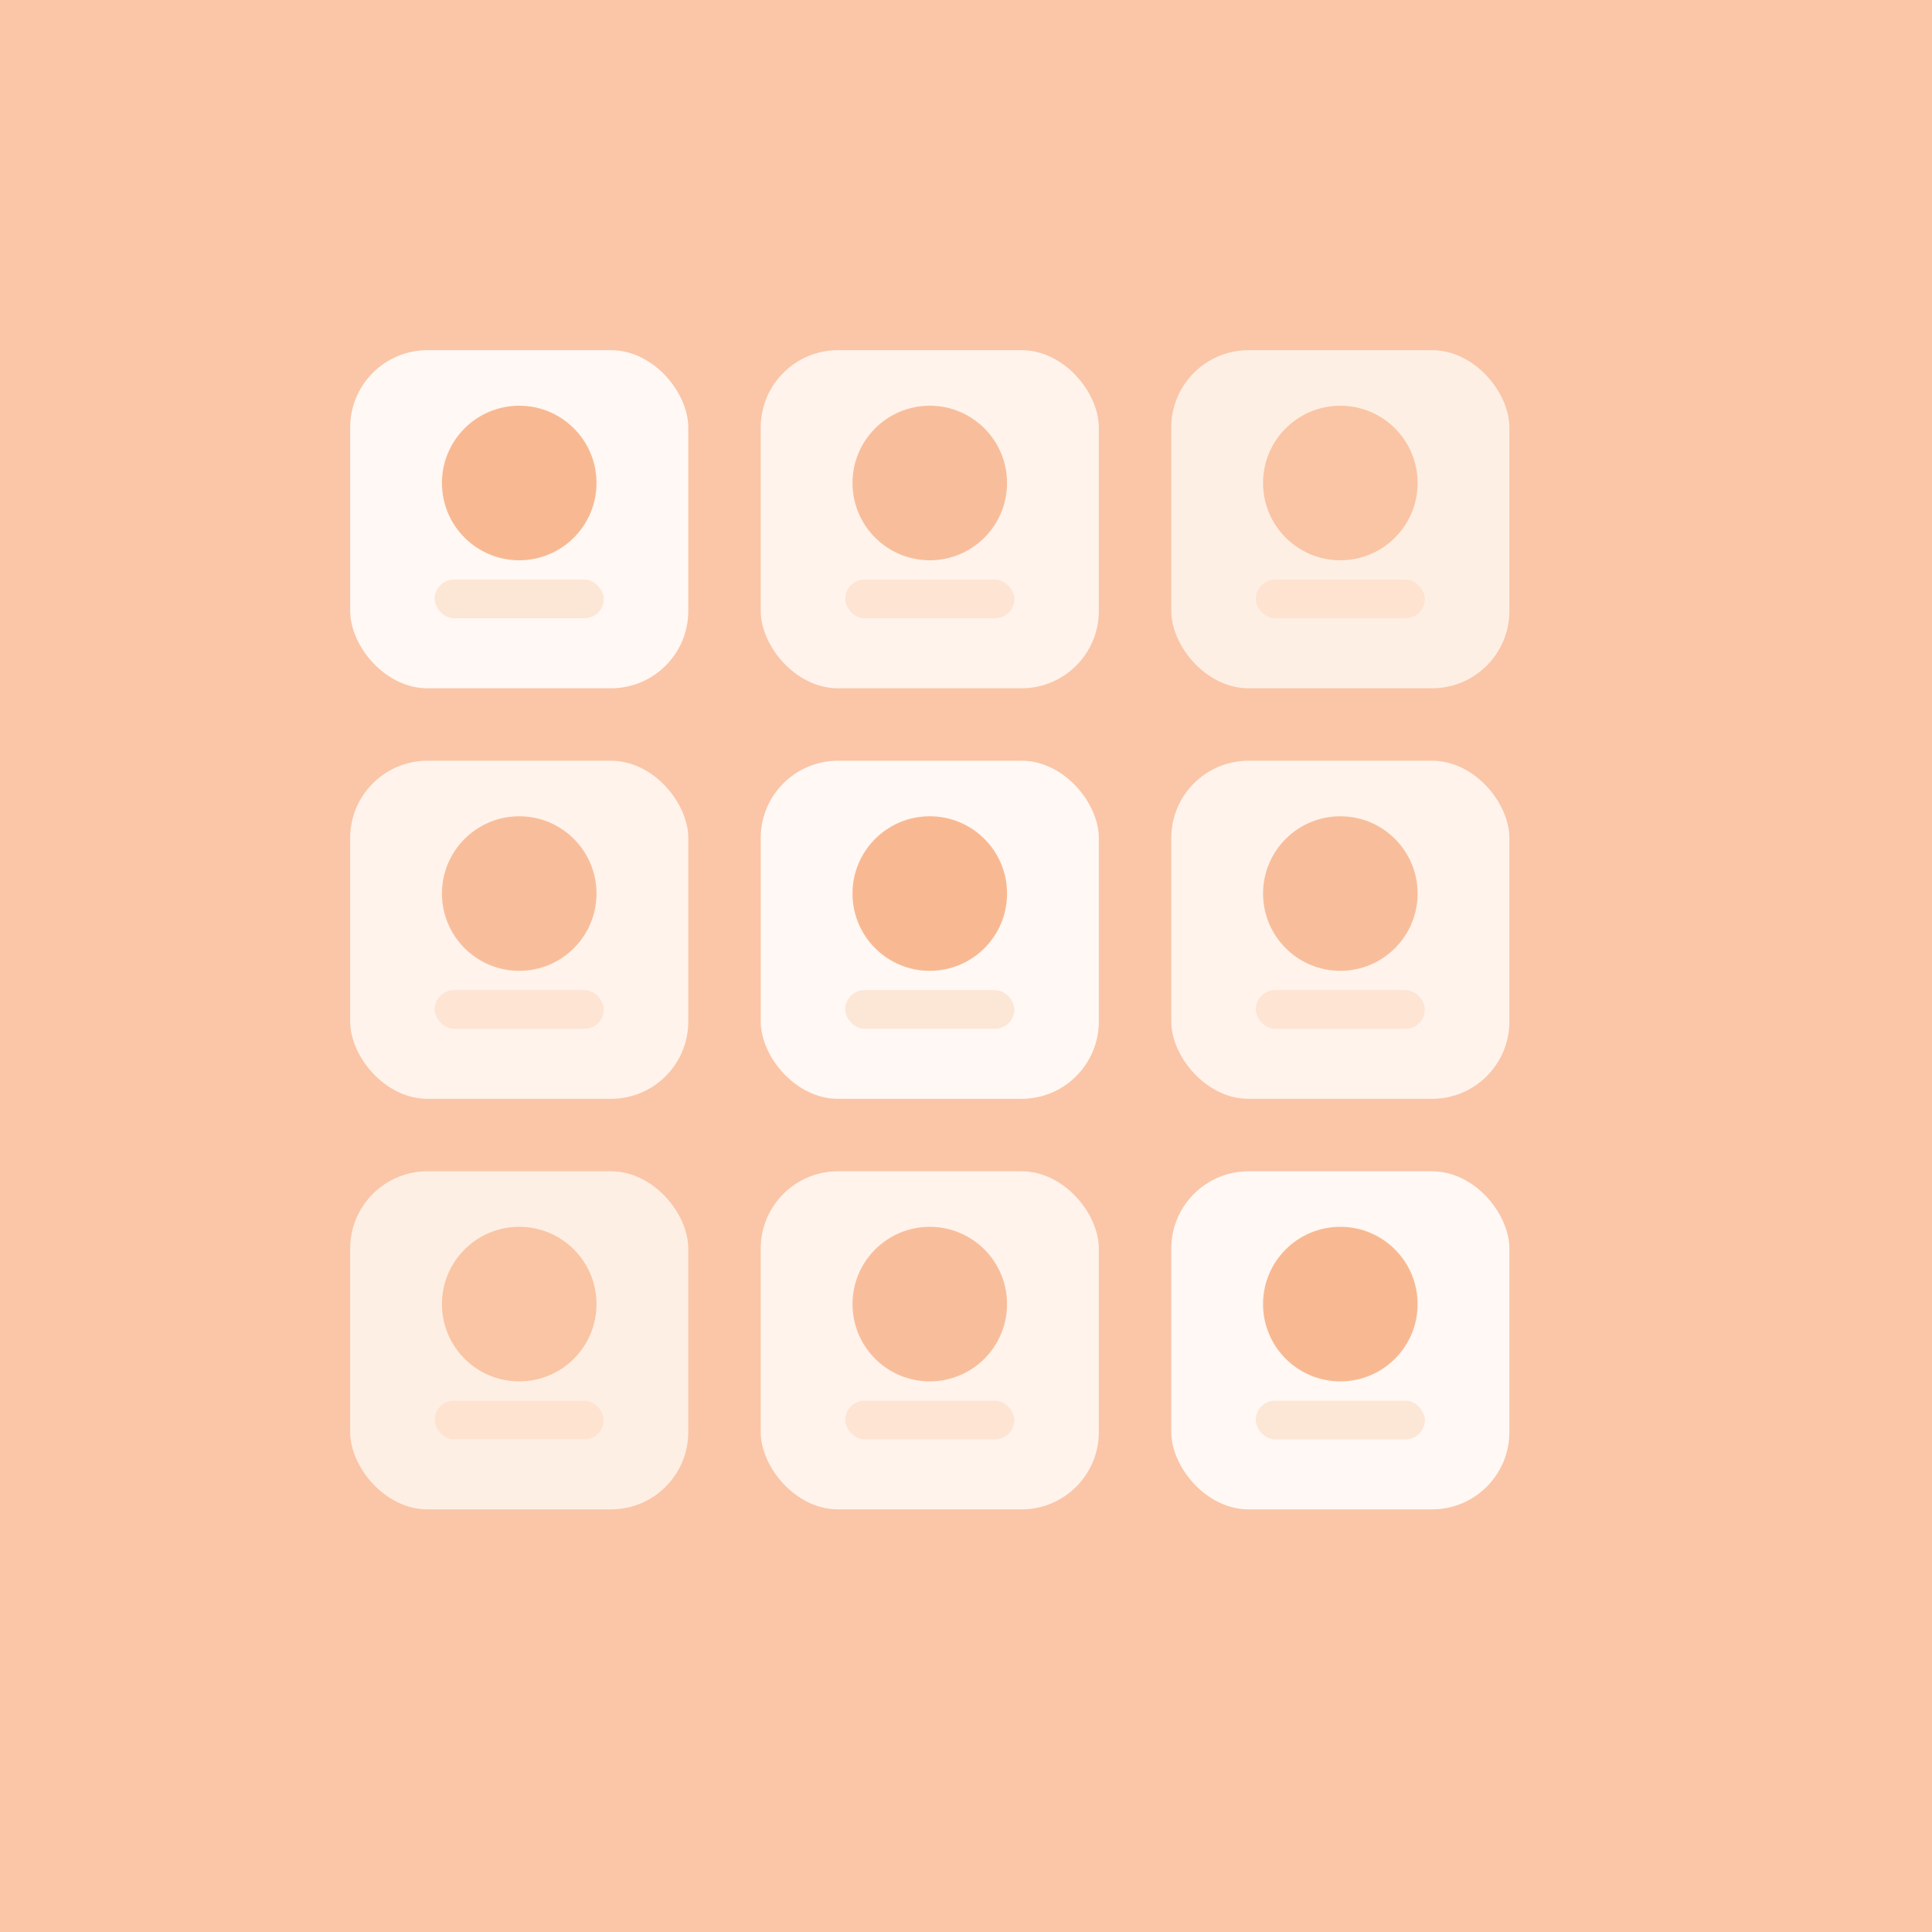 <svg width="800" height="800" viewBox="0 0 800 800" fill="none" xmlns="http://www.w3.org/2000/svg">
  <!-- Background -->
  <rect width="800" height="800" fill="#FAC6A7"/>
  <!-- 3x3 grid, each card 140x140, gap 30, grid size 140*3+30*2=510, margin (800-510)/2=145 -->
  <!-- Row 1 -->
  <rect x="145" y="145" width="140" height="140" rx="32" fill="#FFF8F4"/>
  <rect x="315" y="145" width="140" height="140" rx="32" fill="#FFF8F4" opacity="0.9"/>
  <rect x="485" y="145" width="140" height="140" rx="32" fill="#FFF8F4" opacity="0.8"/>
  <!-- Row 2 -->
  <rect x="145" y="315" width="140" height="140" rx="32" fill="#FFF8F4" opacity="0.9"/>
  <rect x="315" y="315" width="140" height="140" rx="32" fill="#FFF8F4"/>
  <rect x="485" y="315" width="140" height="140" rx="32" fill="#FFF8F4" opacity="0.9"/>
  <!-- Row 3 -->
  <rect x="145" y="485" width="140" height="140" rx="32" fill="#FFF8F4" opacity="0.8"/>
  <rect x="315" y="485" width="140" height="140" rx="32" fill="#FFF8F4" opacity="0.9"/>
  <rect x="485" y="485" width="140" height="140" rx="32" fill="#FFF8F4"/>
  <!-- Avatars and names -->
  <!-- Row 1 -->
  <circle cx="215" cy="200" r="32" fill="#F6A97A" opacity="0.8"/>
  <rect x="180" y="240" width="70" height="16" rx="8" fill="#F7B07B" opacity="0.25"/>
  <circle cx="385" cy="200" r="32" fill="#F6A97A" opacity="0.7"/>
  <rect x="350" y="240" width="70" height="16" rx="8" fill="#F7B07B" opacity="0.22"/>
  <circle cx="555" cy="200" r="32" fill="#F6A97A" opacity="0.6"/>
  <rect x="520" y="240" width="70" height="16" rx="8" fill="#F7B07B" opacity="0.19"/>
  <!-- Row 2 -->
  <circle cx="215" cy="370" r="32" fill="#F6A97A" opacity="0.7"/>
  <rect x="180" y="410" width="70" height="16" rx="8" fill="#F7B07B" opacity="0.22"/>
  <circle cx="385" cy="370" r="32" fill="#F6A97A" opacity="0.8"/>
  <rect x="350" y="410" width="70" height="16" rx="8" fill="#F7B07B" opacity="0.25"/>
  <circle cx="555" cy="370" r="32" fill="#F6A97A" opacity="0.7"/>
  <rect x="520" y="410" width="70" height="16" rx="8" fill="#F7B07B" opacity="0.22"/>
  <!-- Row 3 -->
  <circle cx="215" cy="540" r="32" fill="#F6A97A" opacity="0.6"/>
  <rect x="180" y="580" width="70" height="16" rx="8" fill="#F7B07B" opacity="0.19"/>
  <circle cx="385" cy="540" r="32" fill="#F6A97A" opacity="0.7"/>
  <rect x="350" y="580" width="70" height="16" rx="8" fill="#F7B07B" opacity="0.22"/>
  <circle cx="555" cy="540" r="32" fill="#F6A97A" opacity="0.8"/>
  <rect x="520" y="580" width="70" height="16" rx="8" fill="#F7B07B" opacity="0.25"/>
</svg>
